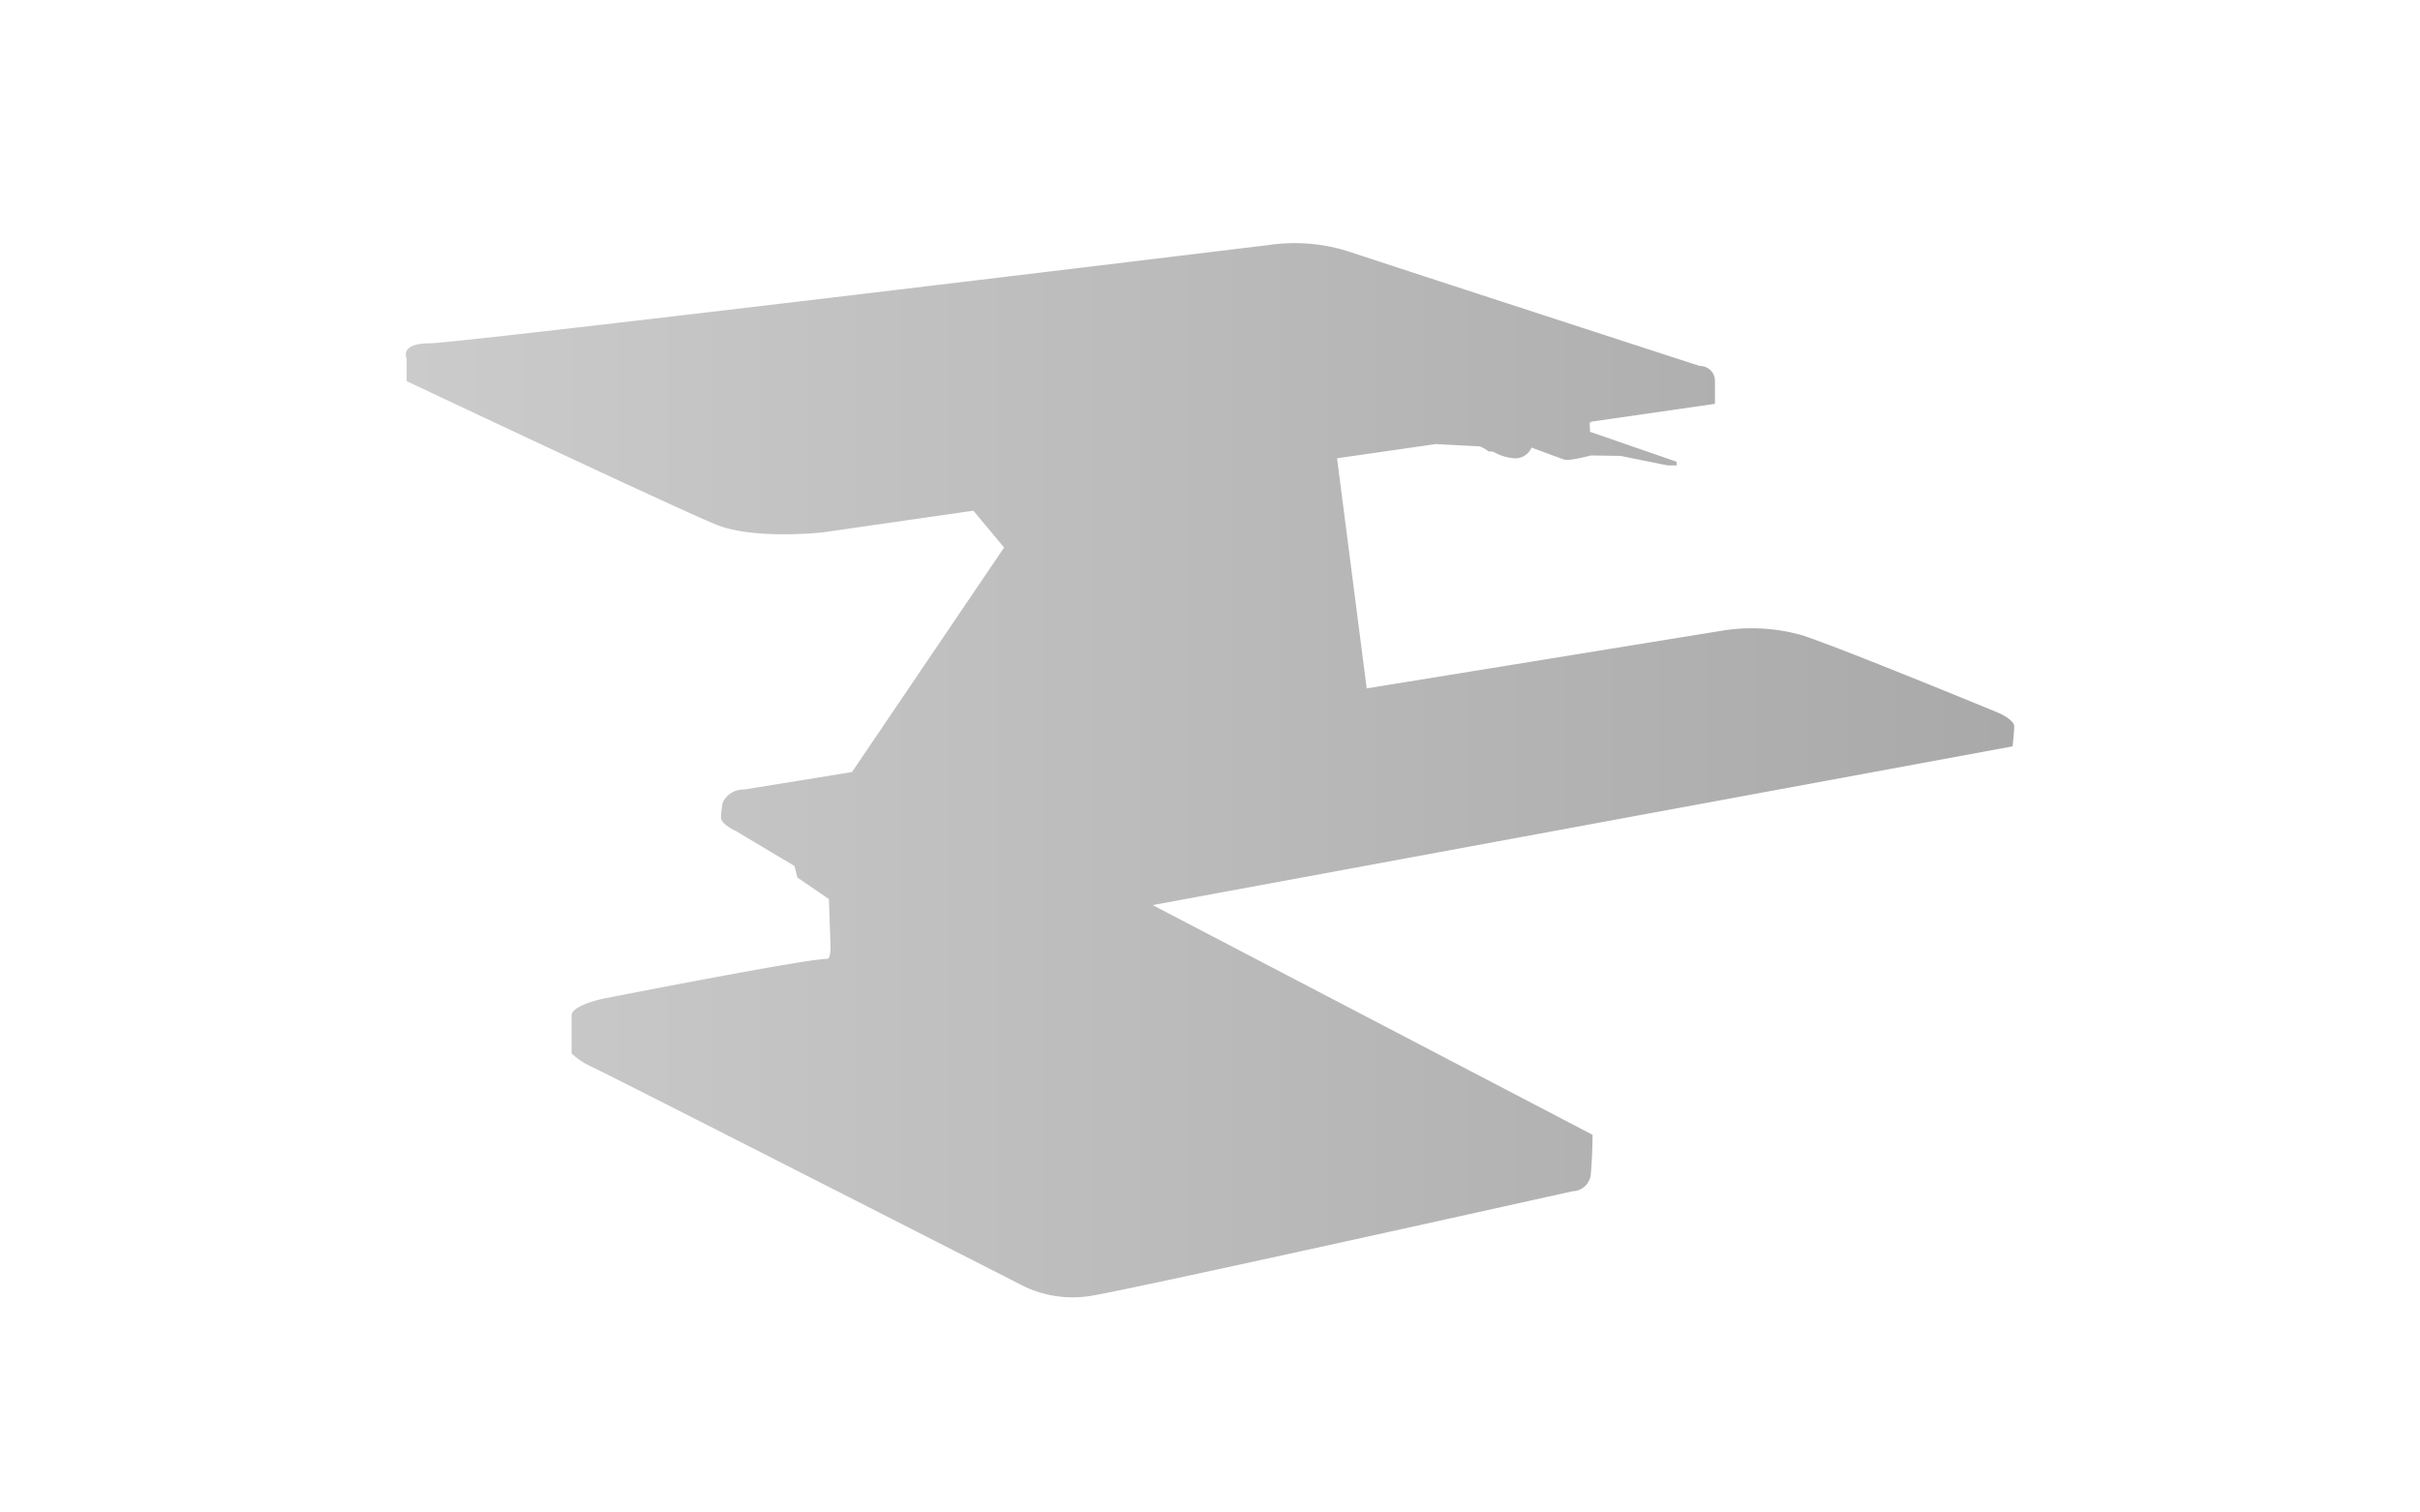 <svg id="レイヤー_1" data-name="レイヤー 1" xmlns="http://www.w3.org/2000/svg" xmlns:xlink="http://www.w3.org/1999/xlink" viewBox="0 0 320 200">
  <defs>
    <style>
      .cls-1 {
        fill: url(#GreenHouseアイコングレー);
      }
    </style>
    <linearGradient id="GreenHouseアイコングレー" x1="53.66" y1="101.845" x2="266.34" y2="101.845" gradientUnits="userSpaceOnUse">
      <stop offset="0" stop-color="#cbcbcb"/>
      <stop offset="1" stop-color="#a9a9a9"/>
    </linearGradient>
  </defs>
  <path class="cls-1" d="M266.34,96.059c0-.878-1.976-1.756-1.976-1.756s-21.293-8.78-26.122-10.317a24.578,24.578,0,0,0-10.1-.658l-47.421,7.7L176.8,60.6l13.05-1.88c2.1.113,5.618.3,5.81.3a4.265,4.265,0,0,1,1.152.658l.659.055a6.368,6.368,0,0,0,3.018.878,2.38,2.38,0,0,0,2.03-1.426s3.677,1.371,4.336,1.591,3.512-.549,3.512-.549l3.9.055,5.159,1.043,1.1.219h1.208l-.055-.494L210.254,57.1l-.055-1.152.212-.191L226.772,53.4v-3a1.959,1.959,0,0,0-2-2s-40-13-46-15a23.553,23.553,0,0,0-11-1s-107,13-111,13-3,2-3,2v3s36,17,41,19,14,1,14,1l19.939-2.872,4.061,4.872-20.113,29.691L98.413,104.4a2.984,2.984,0,0,0-2.854,1.756,12.169,12.169,0,0,0-.219,1.976c0,.878,1.975,1.756,1.975,1.756s3.465,2.088,7.741,4.62l.381,1.526,4.171,2.854.22,6.366s0,1.536-.439,1.536c-2.862,0-29.634,5.268-29.634,5.268s-4.171.878-4.171,2.2V139.3a9.366,9.366,0,0,0,2.634,1.756c1.537.659,56.634,28.756,56.634,28.756a14.91,14.91,0,0,0,9.439,1.537c5.488-.878,63.658-13.829,63.658-13.829a2.477,2.477,0,0,0,2.415-2.415c.22-2.415.22-5.049.22-5.049l-58.169-30.376L266.12,98.694S266.34,96.938,266.34,96.059Z"/>
</svg>
